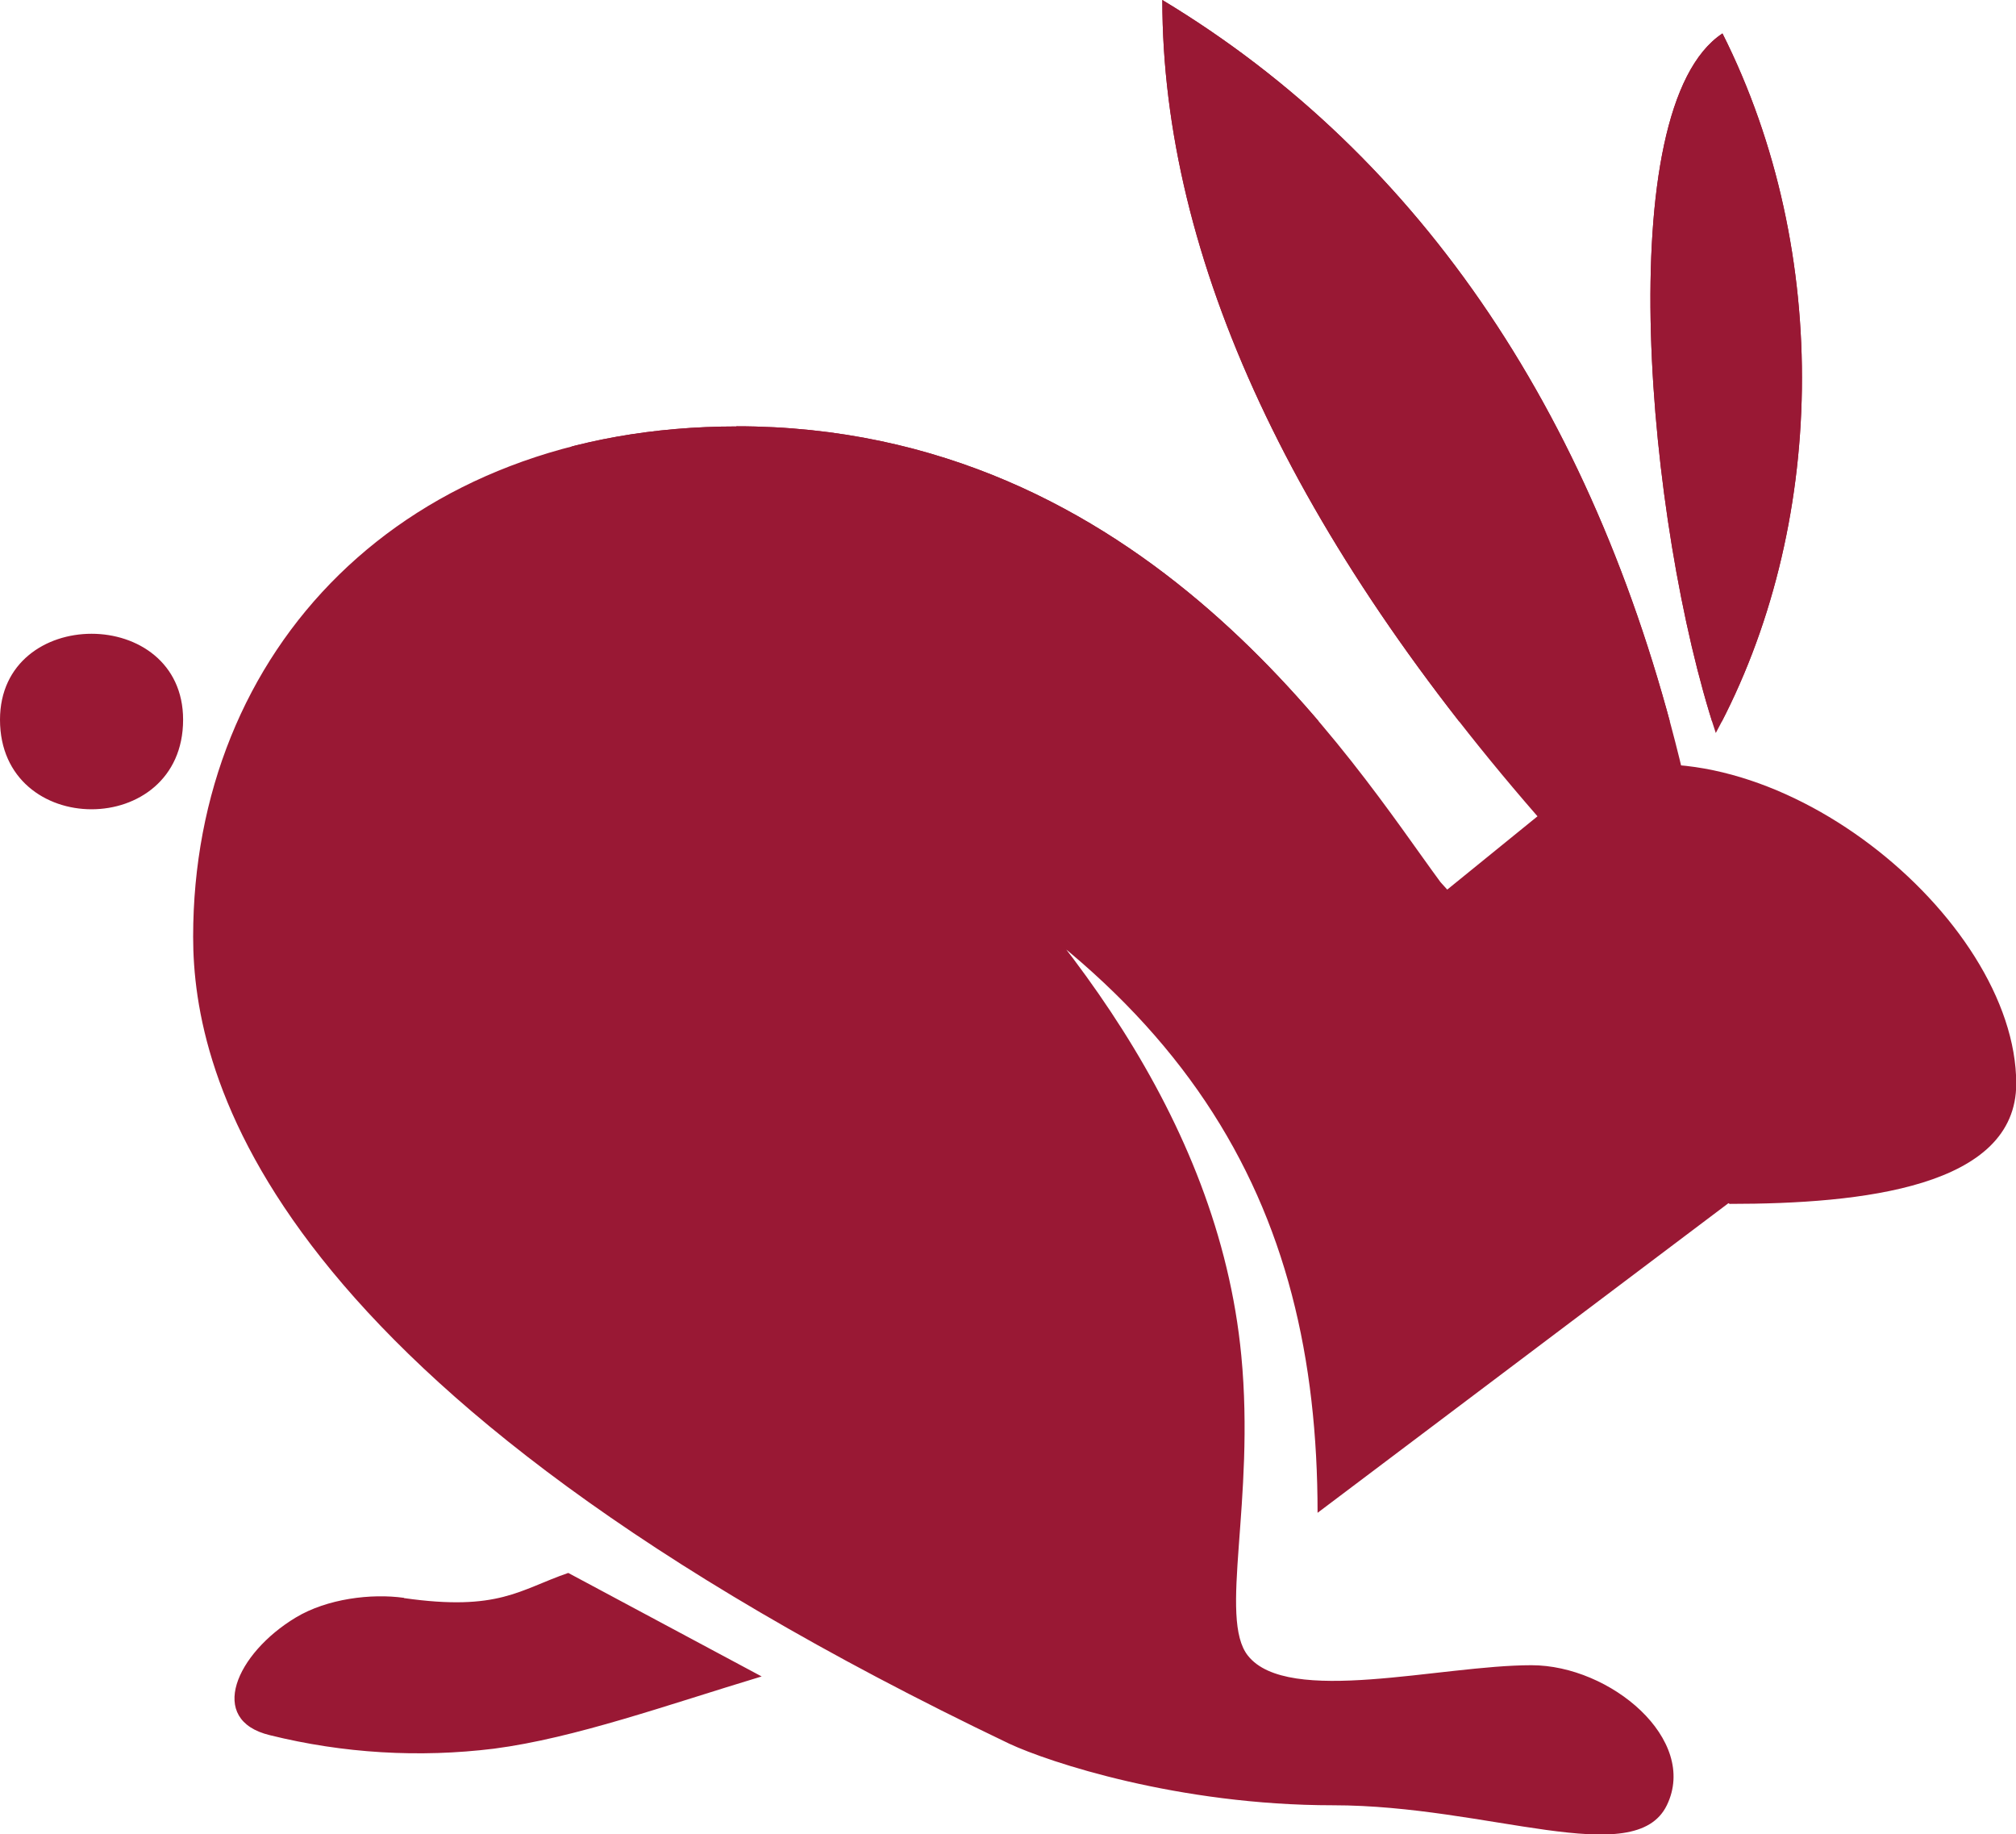 <svg xmlns="http://www.w3.org/2000/svg" viewBox="0 0 253.23 230.38"><defs><clipPath id="a"><path d="M92.51 53.56c-42.11 0-68.25 28.27-68.25 64.1 0 17.34 8.82 56.54 102.52 101.34 4.91 2.29 21.2 7.73 40.68 7.73s37.89 8.26 41.91 0-7.08-17.59-17-17.59c-11.41 0-30.6 5.14-35.62-1.2-3.72-4.7.93-19.35-.83-37.69-2.89-30.1-23-54.75-41.81-72.94l-13.86 1.4c49.46 22.81 65.25 52.49 65.25 91.29l51.76-39-36.32-40.21c-10.88-14.75-37-57.25-88.43-57.25zM50.75 200.68c-4.1-.58-9.67.1-13.6 2.47-7.46 4.49-11.22 12.87-3.24 14.78a77.54 77.54 0 0 0 28.15 1.69c10.17-1.33 21.71-5.48 33.61-9.07l-24.29-13c-6.14 2.11-8.73 4.85-20.63 3.16zM194.45 104l17-6.67C200.94 52.86 178.66 19.67 146 0c0 32.49 16.49 67.78 48.42 104zm21.91-99.8c-14.21 9.37-9.48 61.7-.84 87.86 13.86-25.64 14.7-60.29.84-87.86zm-48.58 118.9l49.48 28.1c16.67 0 36-2.11 36-15.1 0-20.9-31-46.19-53.69-38.81l-31.79 25.81zM0 90.39c0 15 23 15 23 0C23 76 0 76 0 90.39z" fill="none"/></clipPath></defs><g clip-path="url(#a)"><path fill="#991834" d="M-4.21-4.21h261.66V234.6H-4.21z"/></g><g clip-path="url(#a)"><path fill="#991834" d="M71.79-148.21h261.66V90.6H71.79z"/></g></svg>